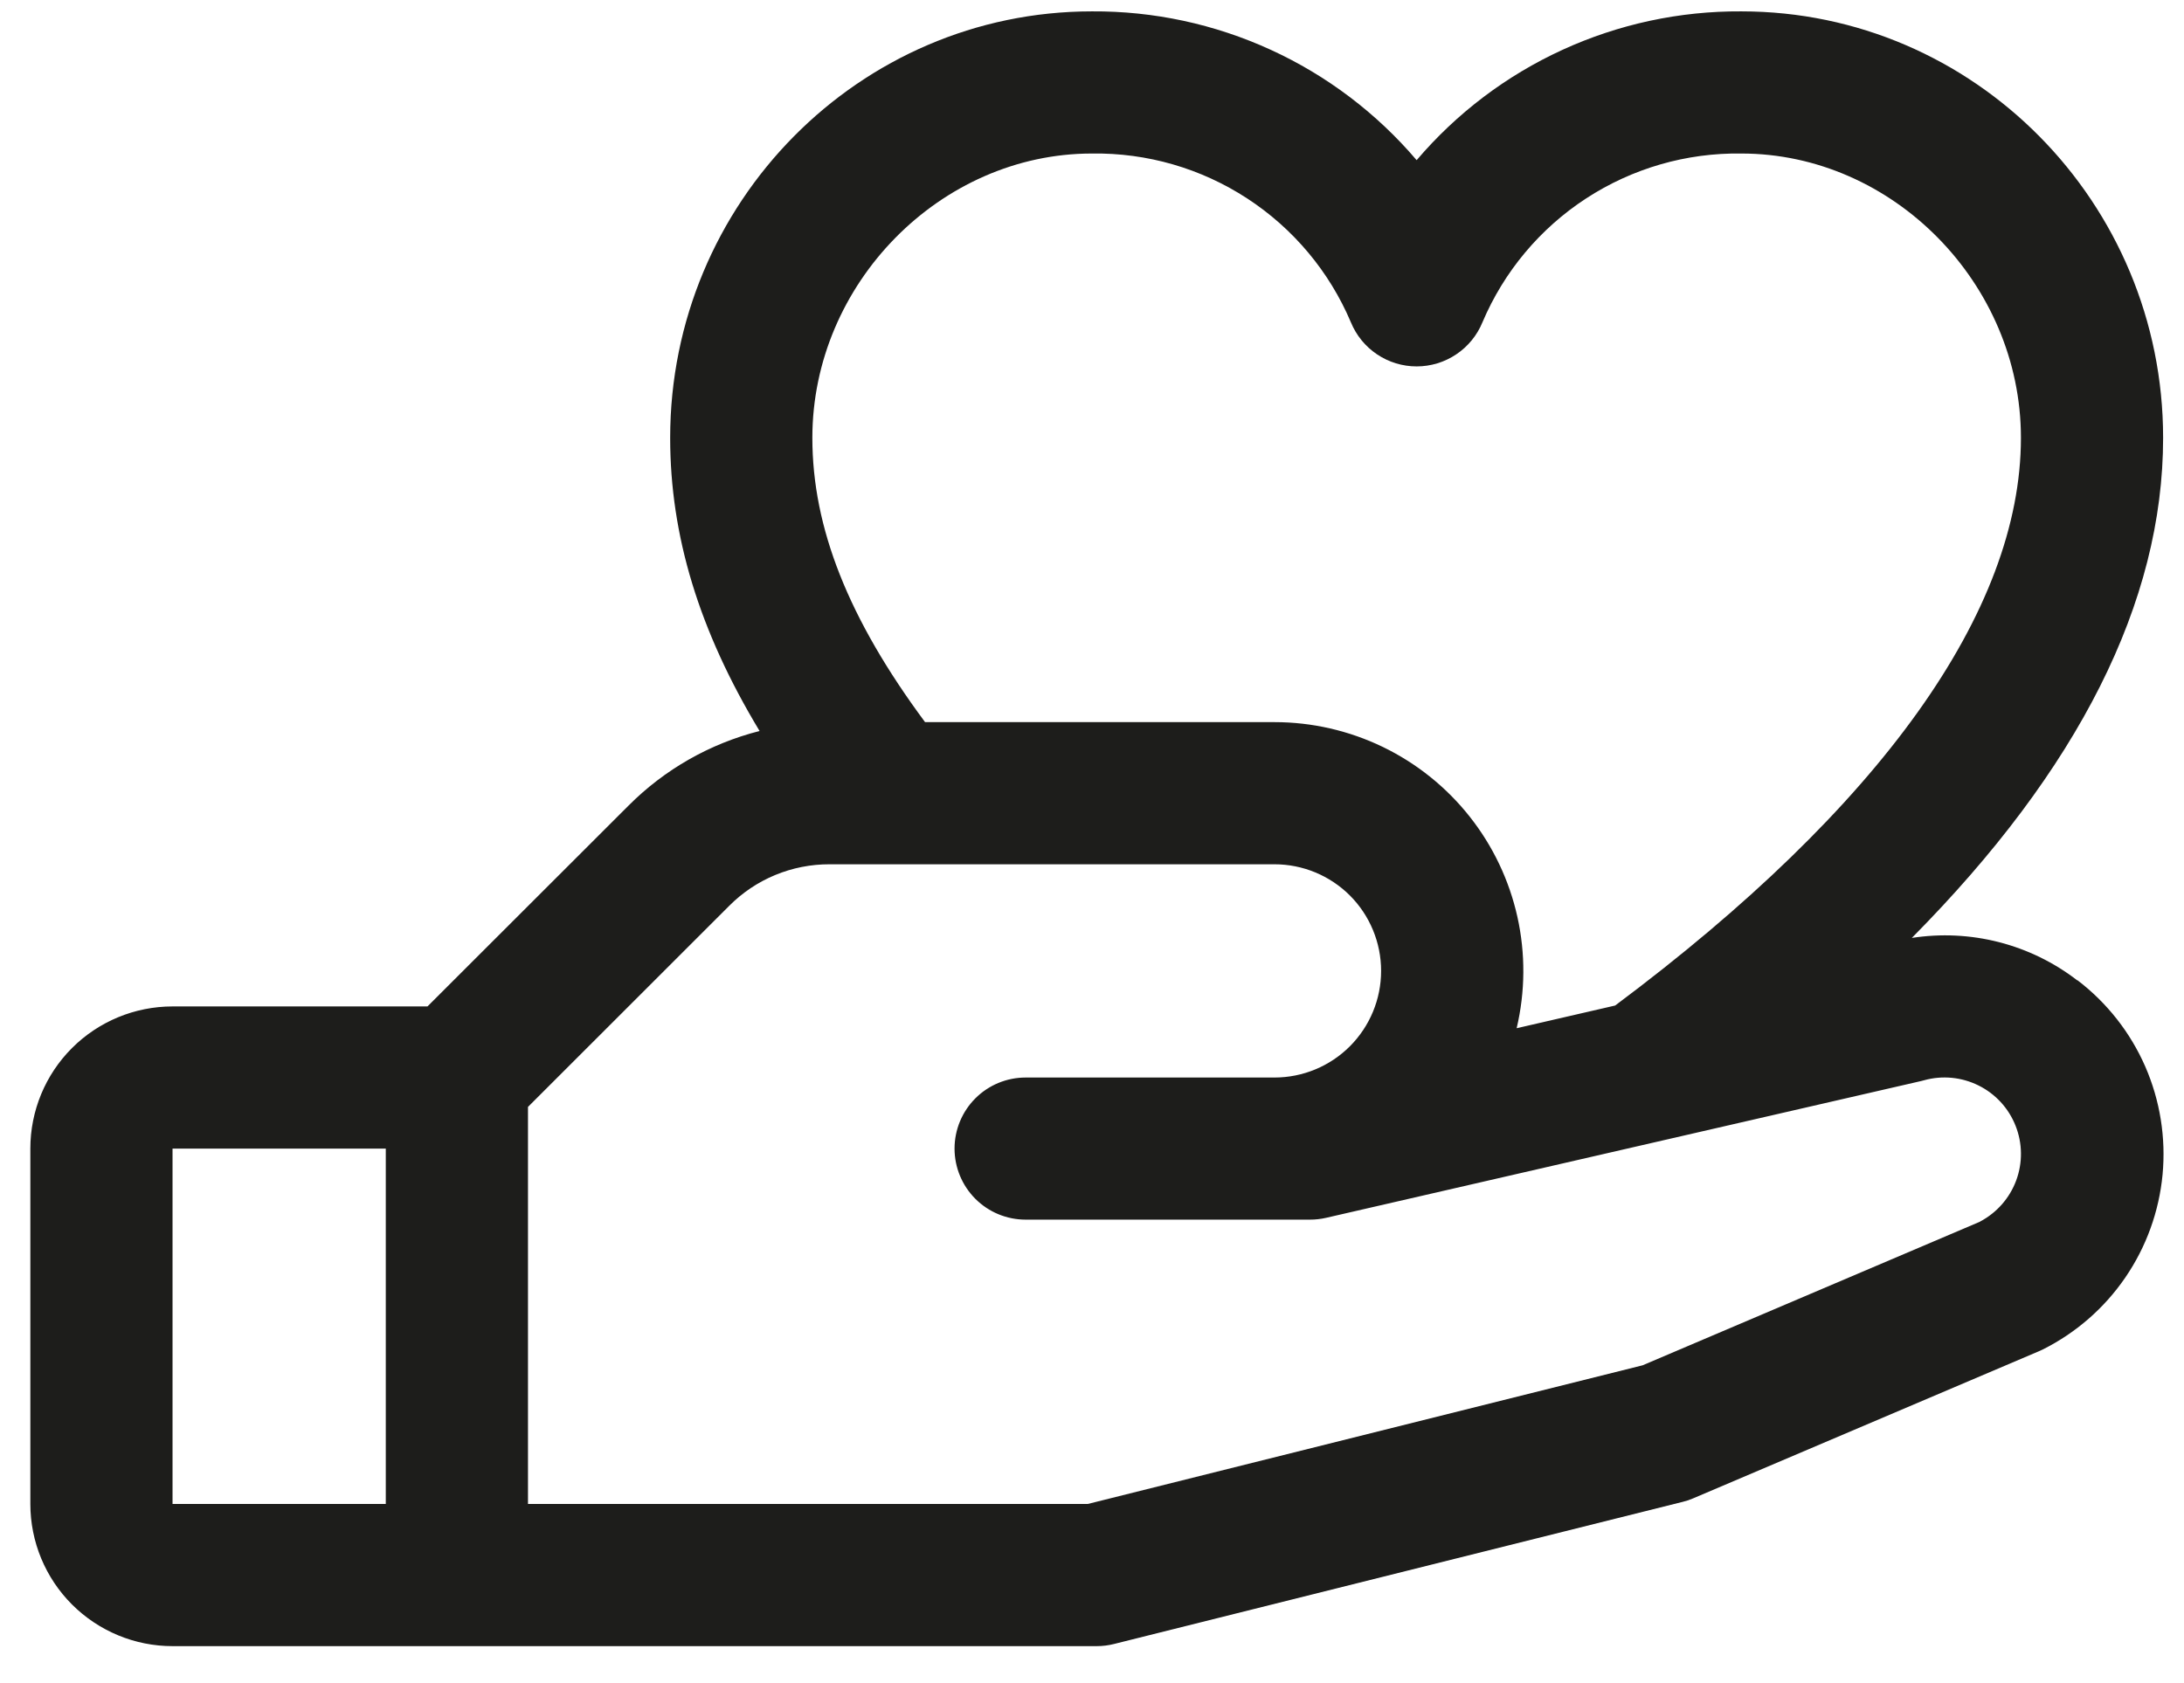 <svg width="48" height="37" viewBox="0 0 48 37" fill="none" xmlns="http://www.w3.org/2000/svg">
<path d="M45.653 21.551C45.142 21.157 44.556 20.871 43.931 20.711C43.306 20.551 42.655 20.52 42.018 20.619C45.686 16.916 47.541 13.234 47.541 9.625C47.541 4.455 43.383 0.25 38.272 0.25C36.916 0.241 35.574 0.53 34.341 1.095C33.108 1.66 32.014 2.488 31.135 3.521C30.256 2.488 29.162 1.66 27.929 1.095C26.696 0.53 25.355 0.241 23.998 0.25C18.887 0.25 14.729 4.455 14.729 9.625C14.729 11.773 15.362 13.861 16.694 16.07C15.603 16.347 14.607 16.914 13.813 17.711L9.395 22.125H3.792C2.963 22.125 2.168 22.454 1.582 23.04C0.996 23.626 0.667 24.421 0.667 25.25L0.667 33.062C0.667 33.891 0.996 34.686 1.582 35.272C2.168 35.858 2.963 36.188 3.792 36.188H24.104C24.232 36.188 24.359 36.172 24.483 36.141L36.983 33.016C37.063 32.997 37.14 32.971 37.215 32.938L44.807 29.707L44.893 29.668C45.623 29.303 46.248 28.759 46.709 28.086C47.17 27.413 47.452 26.634 47.529 25.822C47.605 25.01 47.474 24.192 47.148 23.445C46.821 22.698 46.309 22.046 45.661 21.551H45.653ZM23.998 3.375C25.209 3.357 26.397 3.701 27.41 4.362C28.424 5.023 29.218 5.971 29.69 7.086C29.808 7.373 30.008 7.618 30.265 7.79C30.523 7.963 30.825 8.055 31.135 8.055C31.445 8.055 31.748 7.963 32.005 7.79C32.263 7.618 32.463 7.373 32.581 7.086C33.053 5.971 33.846 5.023 34.86 4.362C35.874 3.701 37.062 3.357 38.272 3.375C41.602 3.375 44.416 6.236 44.416 9.625C44.416 13.435 41.333 17.746 35.498 22.105L33.333 22.604C33.523 21.8 33.529 20.965 33.35 20.159C33.171 19.353 32.812 18.598 32.3 17.951C31.788 17.304 31.136 16.781 30.393 16.421C29.65 16.062 28.836 15.875 28.01 15.875H20.331C18.645 13.602 17.854 11.602 17.854 9.625C17.854 6.236 20.669 3.375 23.998 3.375ZM3.792 25.25H8.479V33.062H3.792V25.25ZM43.524 26.854L36.102 30.014L23.909 33.062H11.604V24.334L16.024 19.916C16.313 19.625 16.657 19.393 17.037 19.236C17.416 19.079 17.822 18.999 18.233 19H28.01C28.632 19 29.228 19.247 29.668 19.686C30.107 20.126 30.354 20.722 30.354 21.344C30.354 21.965 30.107 22.561 29.668 23.001C29.228 23.441 28.632 23.688 28.01 23.688H22.541C22.127 23.688 21.73 23.852 21.437 24.145C21.144 24.438 20.979 24.836 20.979 25.25C20.979 25.664 21.144 26.062 21.437 26.355C21.73 26.648 22.127 26.812 22.541 26.812H28.791C28.909 26.812 29.026 26.799 29.141 26.773L42.227 23.764L42.288 23.748C42.687 23.637 43.113 23.678 43.485 23.863C43.856 24.047 44.146 24.362 44.298 24.748C44.451 25.133 44.456 25.561 44.312 25.95C44.168 26.339 43.885 26.661 43.518 26.854H43.524Z" fill="#1D1D1B"/>
</svg>
